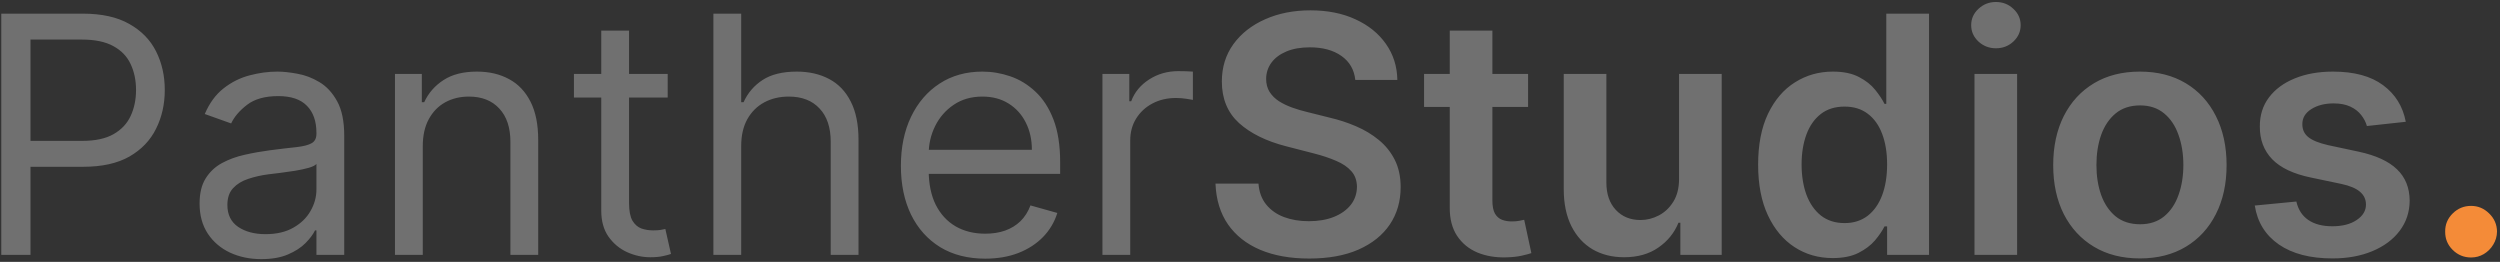 <svg width="716" height="75" viewBox="0 0 716 75" fill="none" xmlns="http://www.w3.org/2000/svg">
<rect x="0" y="0" width="716" height="75" fill="#333333" stroke="none"/>
<path d="M0.366 73V3.909H23.712C29.132 3.909 33.562 4.887 37.004 6.844C40.467 8.778 43.031 11.398 44.695 14.704C46.36 18.011 47.192 21.699 47.192 25.77C47.192 29.841 46.36 33.54 44.695 36.869C43.053 40.198 40.512 42.851 37.071 44.831C33.63 46.787 29.222 47.766 23.847 47.766H7.114V40.344H23.577C27.288 40.344 30.268 39.703 32.517 38.421C34.766 37.139 36.396 35.407 37.408 33.225C38.443 31.021 38.96 28.536 38.96 25.77C38.96 23.004 38.443 20.53 37.408 18.348C36.396 16.166 34.755 14.457 32.483 13.22C30.211 11.961 27.198 11.331 23.442 11.331H8.733V73H0.366ZM74.838 74.215C71.555 74.215 68.575 73.596 65.898 72.359C63.222 71.1 61.096 69.289 59.522 66.928C57.948 64.544 57.161 61.665 57.161 58.291C57.161 55.322 57.745 52.916 58.915 51.072C60.084 49.205 61.648 47.743 63.604 46.686C65.561 45.629 67.72 44.842 70.082 44.325C72.466 43.785 74.861 43.358 77.267 43.043C80.416 42.638 82.969 42.334 84.925 42.132C86.904 41.907 88.344 41.536 89.243 41.019C90.165 40.501 90.627 39.602 90.627 38.32V38.05C90.627 34.721 89.716 32.135 87.894 30.291C86.095 28.446 83.362 27.524 79.696 27.524C75.895 27.524 72.915 28.356 70.756 30.021C68.597 31.685 67.079 33.462 66.202 35.351L58.645 32.652C59.995 29.503 61.794 27.052 64.043 25.298C66.314 23.521 68.788 22.284 71.465 21.587C74.163 20.867 76.817 20.507 79.426 20.507C81.091 20.507 83.002 20.709 85.161 21.114C87.343 21.497 89.446 22.295 91.47 23.51C93.517 24.724 95.215 26.557 96.564 29.009C97.913 31.46 98.588 34.744 98.588 38.859V73H90.627V65.983H90.222C89.682 67.108 88.782 68.311 87.523 69.593C86.263 70.875 84.588 71.965 82.496 72.865C80.405 73.765 77.852 74.215 74.838 74.215ZM76.053 67.062C79.201 67.062 81.855 66.444 84.014 65.207C86.196 63.97 87.838 62.373 88.94 60.416C90.064 58.46 90.627 56.402 90.627 54.243V46.956C90.289 47.361 89.547 47.732 88.4 48.069C87.275 48.384 85.971 48.665 84.487 48.913C83.025 49.138 81.597 49.34 80.202 49.52C78.83 49.677 77.717 49.812 76.862 49.925C74.793 50.195 72.859 50.633 71.06 51.24C69.283 51.825 67.844 52.714 66.742 53.906C65.662 55.075 65.122 56.672 65.122 58.696C65.122 61.462 66.146 63.554 68.192 64.971C70.261 66.365 72.882 67.062 76.053 67.062ZM121.082 41.828V73H113.12V21.182H120.812V29.278H121.486C122.701 26.647 124.545 24.533 127.019 22.936C129.493 21.317 132.687 20.507 136.6 20.507C140.109 20.507 143.179 21.227 145.81 22.666C148.441 24.083 150.488 26.242 151.95 29.143C153.412 32.022 154.143 35.666 154.143 40.074V73H146.181V40.614C146.181 36.543 145.124 33.372 143.01 31.1C140.896 28.806 137.994 27.659 134.306 27.659C131.765 27.659 129.493 28.21 127.491 29.312C125.512 30.414 123.949 32.022 122.802 34.136C121.655 36.251 121.082 38.814 121.082 41.828ZM191.227 21.182V27.929H164.373V21.182H191.227ZM172.2 8.767H180.161V58.156C180.161 60.405 180.488 62.092 181.14 63.217C181.814 64.319 182.669 65.061 183.704 65.443C184.761 65.803 185.874 65.983 187.044 65.983C187.921 65.983 188.64 65.938 189.203 65.848C189.765 65.736 190.215 65.646 190.552 65.578L192.171 72.73C191.632 72.933 190.878 73.135 189.911 73.337C188.944 73.562 187.718 73.675 186.234 73.675C183.985 73.675 181.781 73.191 179.622 72.224C177.485 71.257 175.708 69.784 174.291 67.805C172.897 65.826 172.2 63.329 172.2 60.315V8.767ZM212.278 41.828V73H204.316V3.909H212.278V29.278H212.953C214.167 26.602 215.989 24.477 218.418 22.902C220.869 21.305 224.13 20.507 228.201 20.507C231.732 20.507 234.825 21.216 237.479 22.633C240.132 24.027 242.19 26.175 243.652 29.076C245.137 31.955 245.879 35.621 245.879 40.074V73H237.917V40.614C237.917 36.498 236.849 33.316 234.712 31.066C232.598 28.795 229.663 27.659 225.907 27.659C223.298 27.659 220.959 28.21 218.89 29.312C216.843 30.414 215.224 32.022 214.032 34.136C212.863 36.251 212.278 38.814 212.278 41.828ZM282.17 74.079C277.177 74.079 272.87 72.978 269.249 70.773C265.651 68.547 262.873 65.443 260.916 61.462C258.982 57.459 258.015 52.803 258.015 47.496C258.015 42.188 258.982 37.51 260.916 33.462C262.873 29.391 265.594 26.22 269.081 23.948C272.589 21.654 276.682 20.507 281.36 20.507C284.059 20.507 286.724 20.957 289.356 21.857C291.987 22.756 294.382 24.218 296.541 26.242C298.701 28.244 300.421 30.898 301.703 34.204C302.985 37.51 303.626 41.581 303.626 46.416V49.79H263.683V42.908H295.529C295.529 39.984 294.945 37.375 293.775 35.081C292.628 32.787 290.986 30.976 288.85 29.649C286.736 28.323 284.239 27.659 281.36 27.659C278.189 27.659 275.445 28.446 273.129 30.021C270.835 31.572 269.069 33.597 267.832 36.093C266.595 38.59 265.977 41.266 265.977 44.122V48.71C265.977 52.624 266.652 55.941 268.001 58.662C269.373 61.361 271.273 63.419 273.702 64.836C276.131 66.23 278.954 66.928 282.17 66.928C284.262 66.928 286.151 66.635 287.838 66.05C289.547 65.443 291.02 64.544 292.257 63.352C293.494 62.137 294.45 60.63 295.125 58.831L302.816 60.99C302.007 63.599 300.646 65.893 298.734 67.872C296.823 69.829 294.461 71.358 291.65 72.46C288.838 73.54 285.679 74.079 282.17 74.079ZM315.737 73V21.182H323.429V29.009H323.969C324.913 26.445 326.623 24.364 329.097 22.767C331.57 21.171 334.359 20.372 337.463 20.372C338.048 20.372 338.779 20.383 339.656 20.406C340.533 20.428 341.196 20.462 341.646 20.507V28.604C341.376 28.536 340.758 28.435 339.791 28.3C338.846 28.143 337.845 28.064 336.788 28.064C334.269 28.064 332.02 28.592 330.041 29.649C328.084 30.684 326.533 32.123 325.386 33.968C324.261 35.789 323.699 37.87 323.699 40.209V73H315.737ZM388.159 22.902C387.845 19.956 386.518 17.662 384.179 16.02C381.862 14.378 378.848 13.557 375.137 13.557C372.529 13.557 370.291 13.951 368.424 14.738C366.557 15.525 365.129 16.594 364.14 17.943C363.15 19.293 362.644 20.833 362.621 22.565C362.621 24.004 362.948 25.253 363.6 26.31C364.275 27.367 365.185 28.266 366.332 29.009C367.479 29.728 368.75 30.335 370.145 30.83C371.539 31.325 372.945 31.741 374.362 32.078L380.839 33.698C383.448 34.305 385.955 35.126 388.362 36.16C390.791 37.195 392.961 38.499 394.873 40.074C396.807 41.648 398.336 43.549 399.461 45.775C400.585 48.002 401.148 50.611 401.148 53.602C401.148 57.65 400.113 61.215 398.044 64.296C395.975 67.355 392.984 69.75 389.07 71.482C385.179 73.191 380.468 74.046 374.935 74.046C369.56 74.046 364.893 73.214 360.935 71.549C356.999 69.885 353.918 67.456 351.691 64.262C349.487 61.069 348.295 57.178 348.115 52.59H360.429C360.609 54.996 361.351 56.998 362.655 58.595C363.96 60.192 365.658 61.384 367.749 62.171C369.863 62.958 372.225 63.352 374.834 63.352C377.555 63.352 379.939 62.947 381.986 62.137C384.055 61.305 385.674 60.158 386.844 58.696C388.013 57.212 388.609 55.48 388.632 53.501C388.609 51.702 388.081 50.217 387.046 49.048C386.012 47.856 384.561 46.866 382.694 46.079C380.85 45.269 378.691 44.55 376.217 43.92L368.357 41.896C362.666 40.434 358.168 38.218 354.862 35.25C351.579 32.258 349.937 28.289 349.937 23.341C349.937 19.27 351.039 15.705 353.243 12.647C355.469 9.588 358.494 7.215 362.318 5.528C366.141 3.819 370.471 2.964 375.306 2.964C380.209 2.964 384.505 3.819 388.193 5.528C391.904 7.215 394.817 9.565 396.931 12.579C399.045 15.57 400.136 19.012 400.203 22.902H388.159ZM437.641 21.182V30.628H407.853V21.182H437.641ZM415.207 8.767H427.419V57.414C427.419 59.056 427.667 60.315 428.162 61.193C428.679 62.047 429.354 62.632 430.186 62.947C431.018 63.262 431.94 63.419 432.952 63.419C433.717 63.419 434.414 63.363 435.044 63.25C435.696 63.138 436.191 63.037 436.528 62.947L438.586 72.494C437.934 72.719 437 72.966 435.786 73.236C434.594 73.506 433.132 73.663 431.4 73.709C428.342 73.798 425.587 73.337 423.135 72.325C420.684 71.291 418.738 69.694 417.299 67.535C415.882 65.376 415.185 62.677 415.207 59.438V8.767ZM480.882 51.207V21.182H493.095V73H481.253V63.79H480.714C479.544 66.691 477.621 69.064 474.945 70.908C472.291 72.753 469.019 73.675 465.128 73.675C461.732 73.675 458.729 72.921 456.12 71.414C453.534 69.885 451.51 67.67 450.048 64.769C448.586 61.845 447.855 58.314 447.855 54.175V21.182H460.067V52.286C460.067 55.57 460.967 58.179 462.766 60.113C464.565 62.047 466.927 63.014 469.851 63.014C471.65 63.014 473.393 62.576 475.08 61.699C476.767 60.821 478.15 59.517 479.229 57.785C480.331 56.031 480.882 53.838 480.882 51.207ZM524.882 73.911C520.811 73.911 517.168 72.865 513.952 70.773C510.736 68.682 508.194 65.646 506.328 61.665C504.461 57.684 503.527 52.849 503.527 47.158C503.527 41.401 504.472 36.543 506.361 32.584C508.273 28.604 510.848 25.601 514.087 23.577C517.325 21.53 520.935 20.507 524.916 20.507C527.952 20.507 530.449 21.024 532.405 22.059C534.362 23.071 535.914 24.297 537.061 25.736C538.208 27.153 539.096 28.491 539.726 29.751H540.232V3.909H552.478V73H540.468V64.836H539.726C539.096 66.095 538.185 67.434 536.993 68.85C535.801 70.245 534.227 71.437 532.27 72.427C530.314 73.416 527.851 73.911 524.882 73.911ZM528.29 63.891C530.876 63.891 533.08 63.194 534.902 61.8C536.723 60.383 538.107 58.415 539.051 55.896C539.996 53.377 540.468 50.442 540.468 47.091C540.468 43.74 539.996 40.827 539.051 38.353C538.129 35.879 536.757 33.956 534.935 32.584C533.136 31.213 530.921 30.527 528.29 30.527C525.568 30.527 523.297 31.235 521.475 32.652C519.653 34.069 518.281 36.026 517.359 38.522C516.437 41.019 515.976 43.875 515.976 47.091C515.976 50.33 516.437 53.22 517.359 55.761C518.304 58.28 519.687 60.27 521.509 61.732C523.353 63.172 525.613 63.891 528.29 63.891ZM565.492 73V21.182H577.704V73H565.492ZM571.632 13.827C569.697 13.827 568.033 13.186 566.639 11.905C565.244 10.6 564.547 9.037 564.547 7.215C564.547 5.371 565.244 3.808 566.639 2.526C568.033 1.221 569.697 0.569 571.632 0.569C573.588 0.569 575.253 1.221 576.624 2.526C578.019 3.808 578.716 5.371 578.716 7.215C578.716 9.037 578.019 10.6 576.624 11.905C575.253 13.186 573.588 13.827 571.632 13.827ZM612.865 74.012C607.805 74.012 603.419 72.899 599.708 70.672C595.997 68.446 593.118 65.331 591.072 61.327C589.048 57.324 588.036 52.646 588.036 47.293C588.036 41.941 589.048 37.251 591.072 33.225C593.118 29.2 595.997 26.073 599.708 23.847C603.419 21.62 607.805 20.507 612.865 20.507C617.926 20.507 622.311 21.62 626.022 23.847C629.733 26.073 632.601 29.2 634.625 33.225C636.671 37.251 637.695 41.941 637.695 47.293C637.695 52.646 636.671 57.324 634.625 61.327C632.601 65.331 629.733 68.446 626.022 70.672C622.311 72.899 617.926 74.012 612.865 74.012ZM612.933 64.229C615.676 64.229 617.97 63.475 619.815 61.968C621.659 60.439 623.031 58.392 623.93 55.828C624.853 53.265 625.314 50.408 625.314 47.26C625.314 44.088 624.853 41.221 623.93 38.657C623.031 36.071 621.659 34.013 619.815 32.483C617.97 30.954 615.676 30.189 612.933 30.189C610.121 30.189 607.782 30.954 605.916 32.483C604.071 34.013 602.688 36.071 601.766 38.657C600.866 41.221 600.417 44.088 600.417 47.26C600.417 50.408 600.866 53.265 601.766 55.828C602.688 58.392 604.071 60.439 605.916 61.968C607.782 63.475 610.121 64.229 612.933 64.229ZM689.015 34.879L677.882 36.093C677.568 34.968 677.017 33.911 676.229 32.922C675.465 31.932 674.43 31.134 673.126 30.527C671.821 29.919 670.224 29.616 668.335 29.616C665.794 29.616 663.657 30.167 661.925 31.269C660.216 32.371 659.373 33.799 659.395 35.553C659.373 37.06 659.924 38.286 661.048 39.23C662.195 40.175 664.085 40.951 666.716 41.558L675.555 43.447C680.458 44.505 684.101 46.18 686.485 48.474C688.892 50.768 690.106 53.771 690.129 57.481C690.106 60.743 689.15 63.621 687.261 66.118C685.394 68.592 682.797 70.526 679.468 71.921C676.139 73.315 672.316 74.012 667.998 74.012C661.656 74.012 656.55 72.685 652.682 70.031C648.813 67.355 646.508 63.633 645.766 58.865L657.675 57.718C658.214 60.057 659.362 61.822 661.116 63.014C662.87 64.206 665.153 64.802 667.964 64.802C670.865 64.802 673.193 64.206 674.947 63.014C676.724 61.822 677.613 60.349 677.613 58.595C677.613 57.11 677.039 55.885 675.892 54.918C674.768 53.95 673.013 53.208 670.629 52.691L661.79 50.836C656.82 49.801 653.143 48.058 650.759 45.606C648.375 43.133 647.194 40.006 647.217 36.228C647.194 33.034 648.06 30.268 649.814 27.929C651.591 25.567 654.054 23.746 657.202 22.464C660.374 21.159 664.028 20.507 668.167 20.507C674.239 20.507 679.018 21.8 682.504 24.387C686.013 26.973 688.183 30.47 689.015 34.879Z" fill="white" fill-opacity="0.3"/>
<path d="M707.722 73.742C705.675 73.742 703.921 73.022 702.459 71.583C700.997 70.144 700.277 68.389 700.3 66.32C700.277 64.296 700.997 62.564 702.459 61.125C703.921 59.686 705.675 58.966 707.722 58.966C709.701 58.966 711.421 59.686 712.883 61.125C714.368 62.564 715.121 64.296 715.144 66.32C715.121 67.692 714.761 68.941 714.064 70.065C713.389 71.189 712.49 72.089 711.365 72.764C710.263 73.416 709.049 73.742 707.722 73.742Z" fill="#F48B38"/>
</svg>
